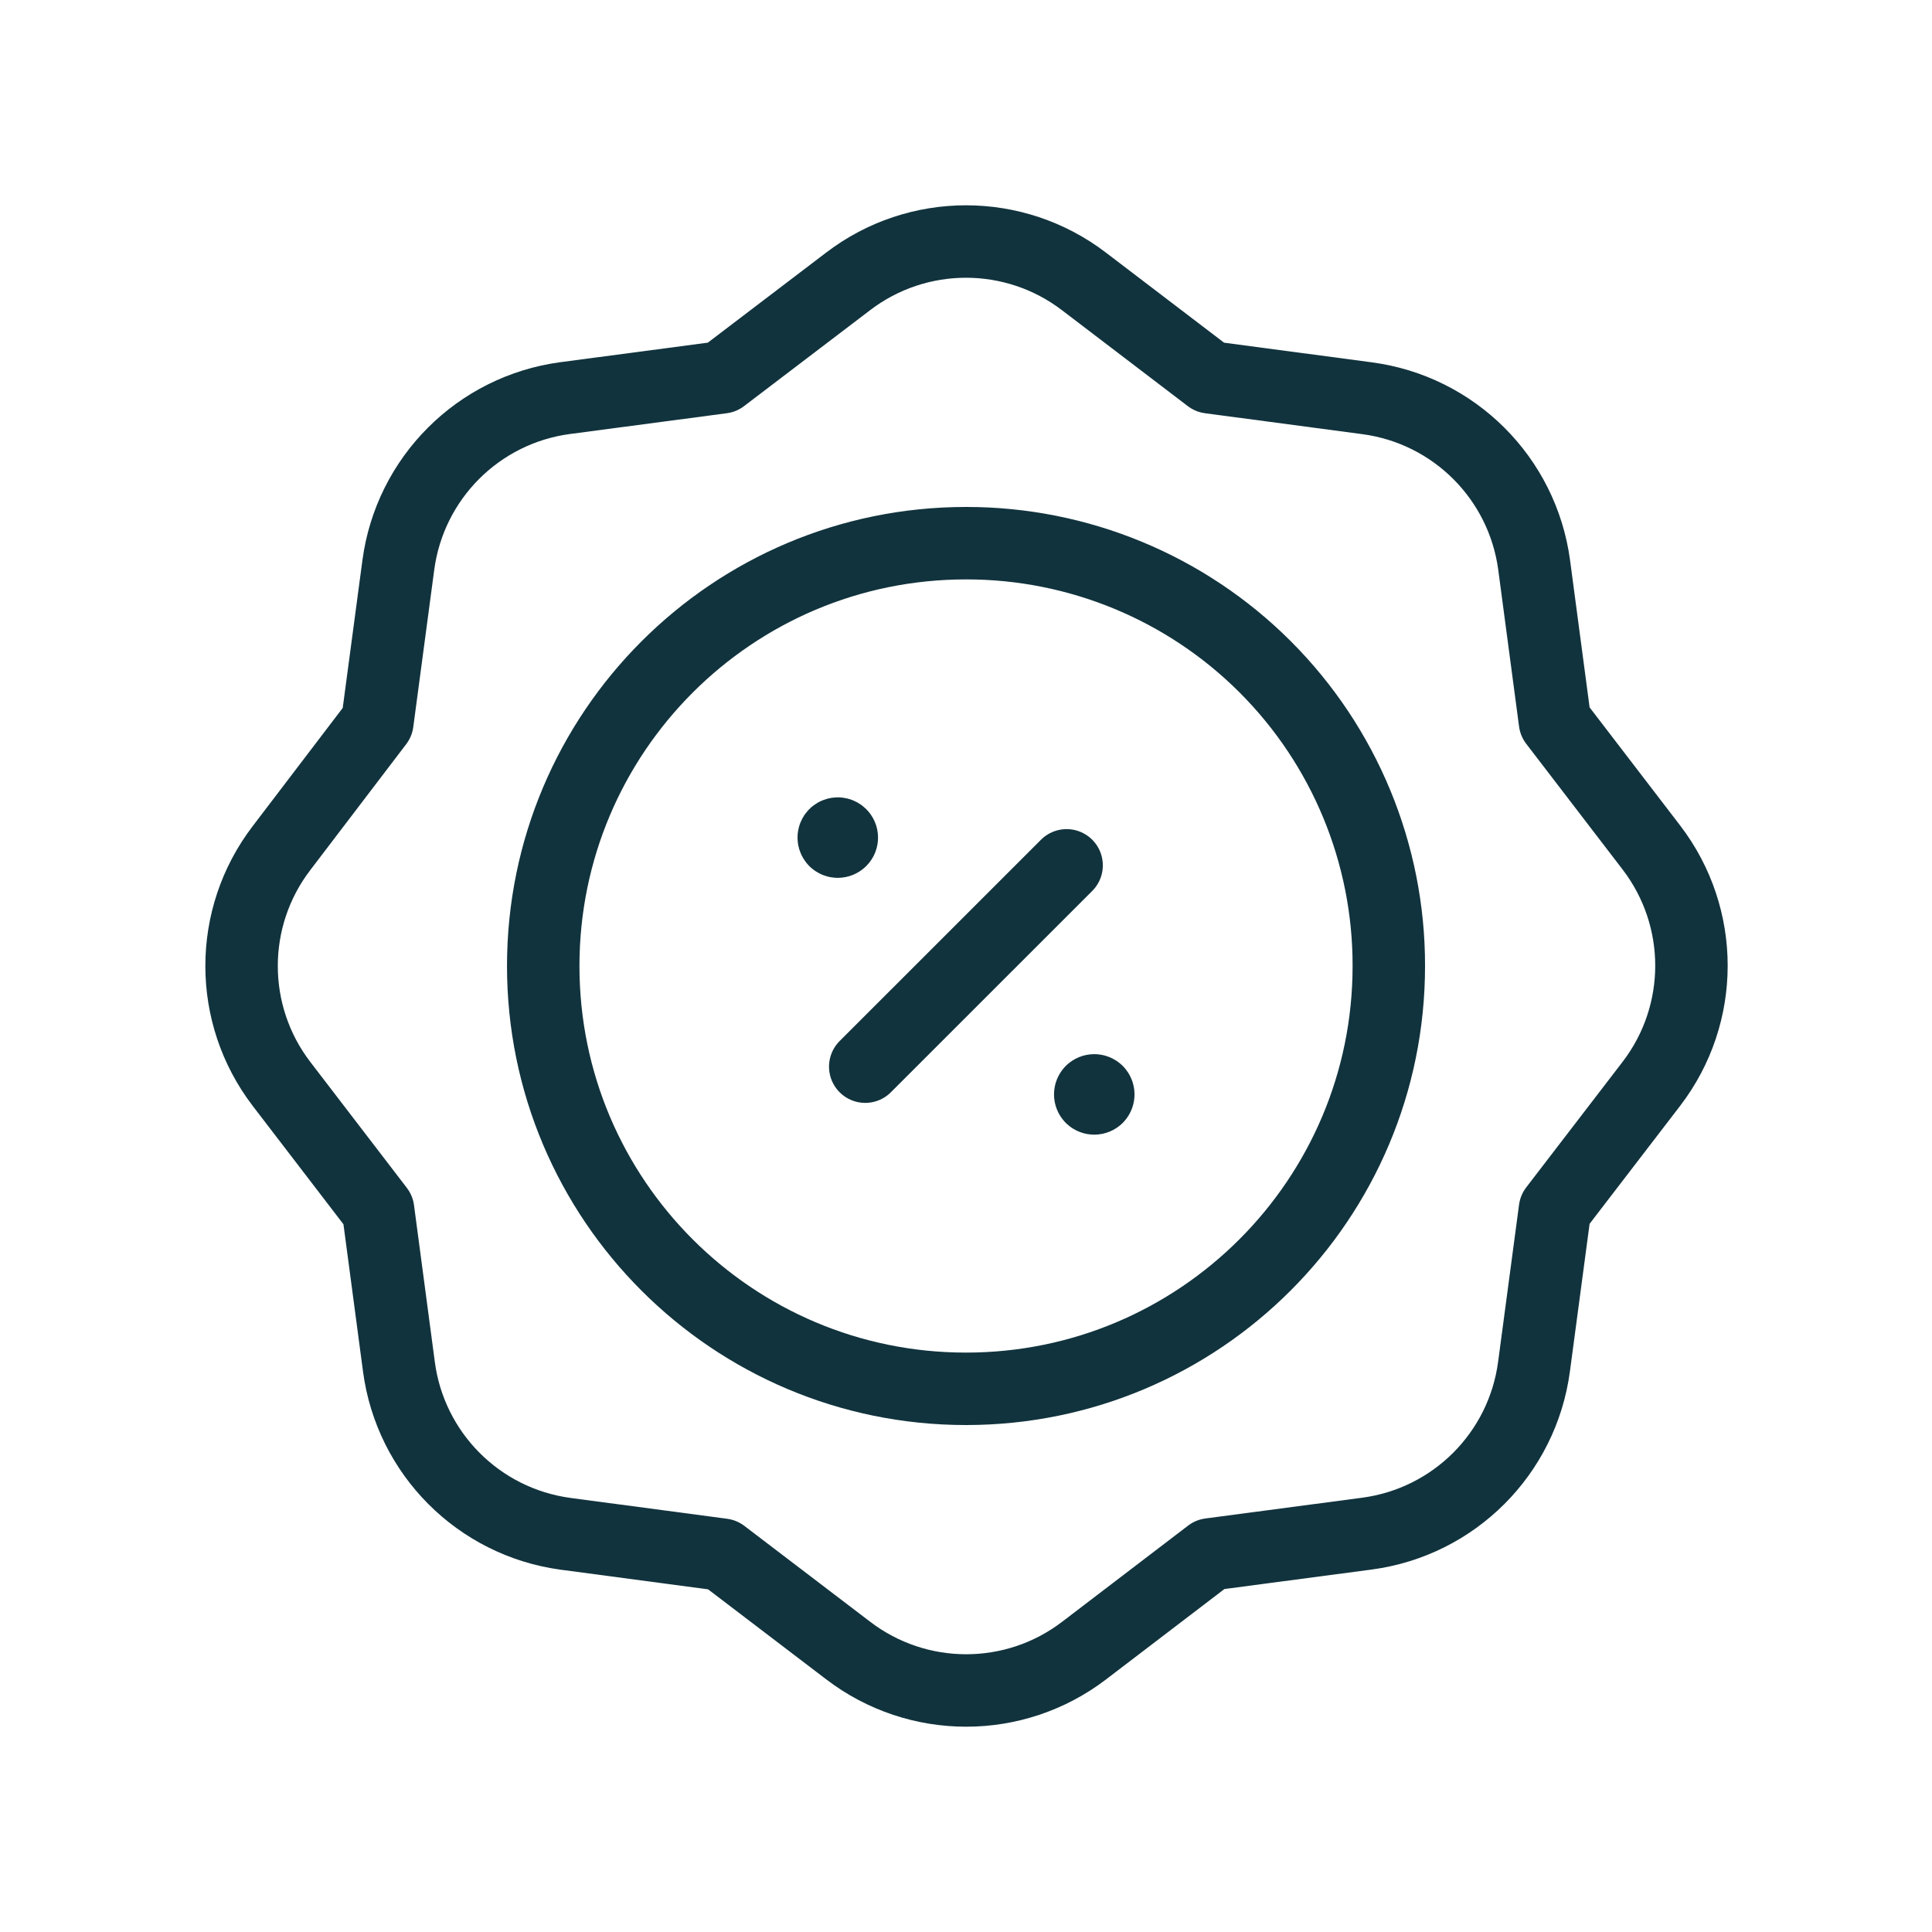 <svg width="40" height="40" viewBox="0 0 40 40" fill="none" xmlns="http://www.w3.org/2000/svg">
<path d="M17.914 22.084L22.083 17.916" stroke="#11333D" stroke-width="1.5" stroke-linecap="round" stroke-linejoin="round"/>
<path d="M22.715 22.599C22.747 22.632 22.747 22.685 22.715 22.718C22.682 22.75 22.629 22.75 22.596 22.718C22.581 22.702 22.572 22.681 22.572 22.659C22.572 22.636 22.581 22.615 22.596 22.599C22.629 22.567 22.682 22.567 22.715 22.599" stroke="#11333D" stroke-width="1.5" stroke-linecap="round" stroke-linejoin="round"/>
<path fill-rule="evenodd" clip-rule="evenodd" d="M28.754 20C28.754 24.834 24.835 28.754 20 28.754C15.166 28.754 11.247 24.834 11.247 20C11.247 15.165 15.166 11.246 20 11.246C22.323 11.243 24.552 12.164 26.194 13.806C27.837 15.449 28.758 17.677 28.754 20Z" stroke="#11333D" stroke-width="1.5" stroke-linecap="round" stroke-linejoin="round"/>
<path fill-rule="evenodd" clip-rule="evenodd" d="M5.828 22.441L7.828 25.05L8.259 28.295C8.496 30.092 9.906 31.509 11.702 31.755L14.956 32.188L17.561 34.173C19.003 35.275 21.004 35.275 22.446 34.173L25.054 32.182L28.302 31.752C30.103 31.512 31.52 30.096 31.76 28.295L32.194 25.04L34.194 22.434C35.295 20.993 35.295 18.994 34.194 17.552L32.194 14.943L31.763 11.698C31.521 9.898 30.103 8.483 28.302 8.245L25.047 7.812L22.443 5.827C21.001 4.725 18.999 4.725 17.558 5.827L14.95 7.812L11.702 8.242C9.902 8.482 8.487 9.899 8.247 11.698L7.813 14.953L5.828 17.559C4.726 19 4.726 21 5.828 22.441Z" stroke="#11333D" stroke-width="1.5" stroke-linecap="round" stroke-linejoin="round"/>
<path d="M17.286 17.401C17.265 17.379 17.256 17.349 17.264 17.32C17.272 17.291 17.294 17.268 17.323 17.261C17.352 17.253 17.383 17.261 17.404 17.282C17.42 17.298 17.429 17.319 17.429 17.341C17.429 17.364 17.42 17.385 17.404 17.401C17.371 17.433 17.319 17.433 17.286 17.401" stroke="#11333D" stroke-width="1.5" stroke-linecap="round" stroke-linejoin="round"/>
</svg>
